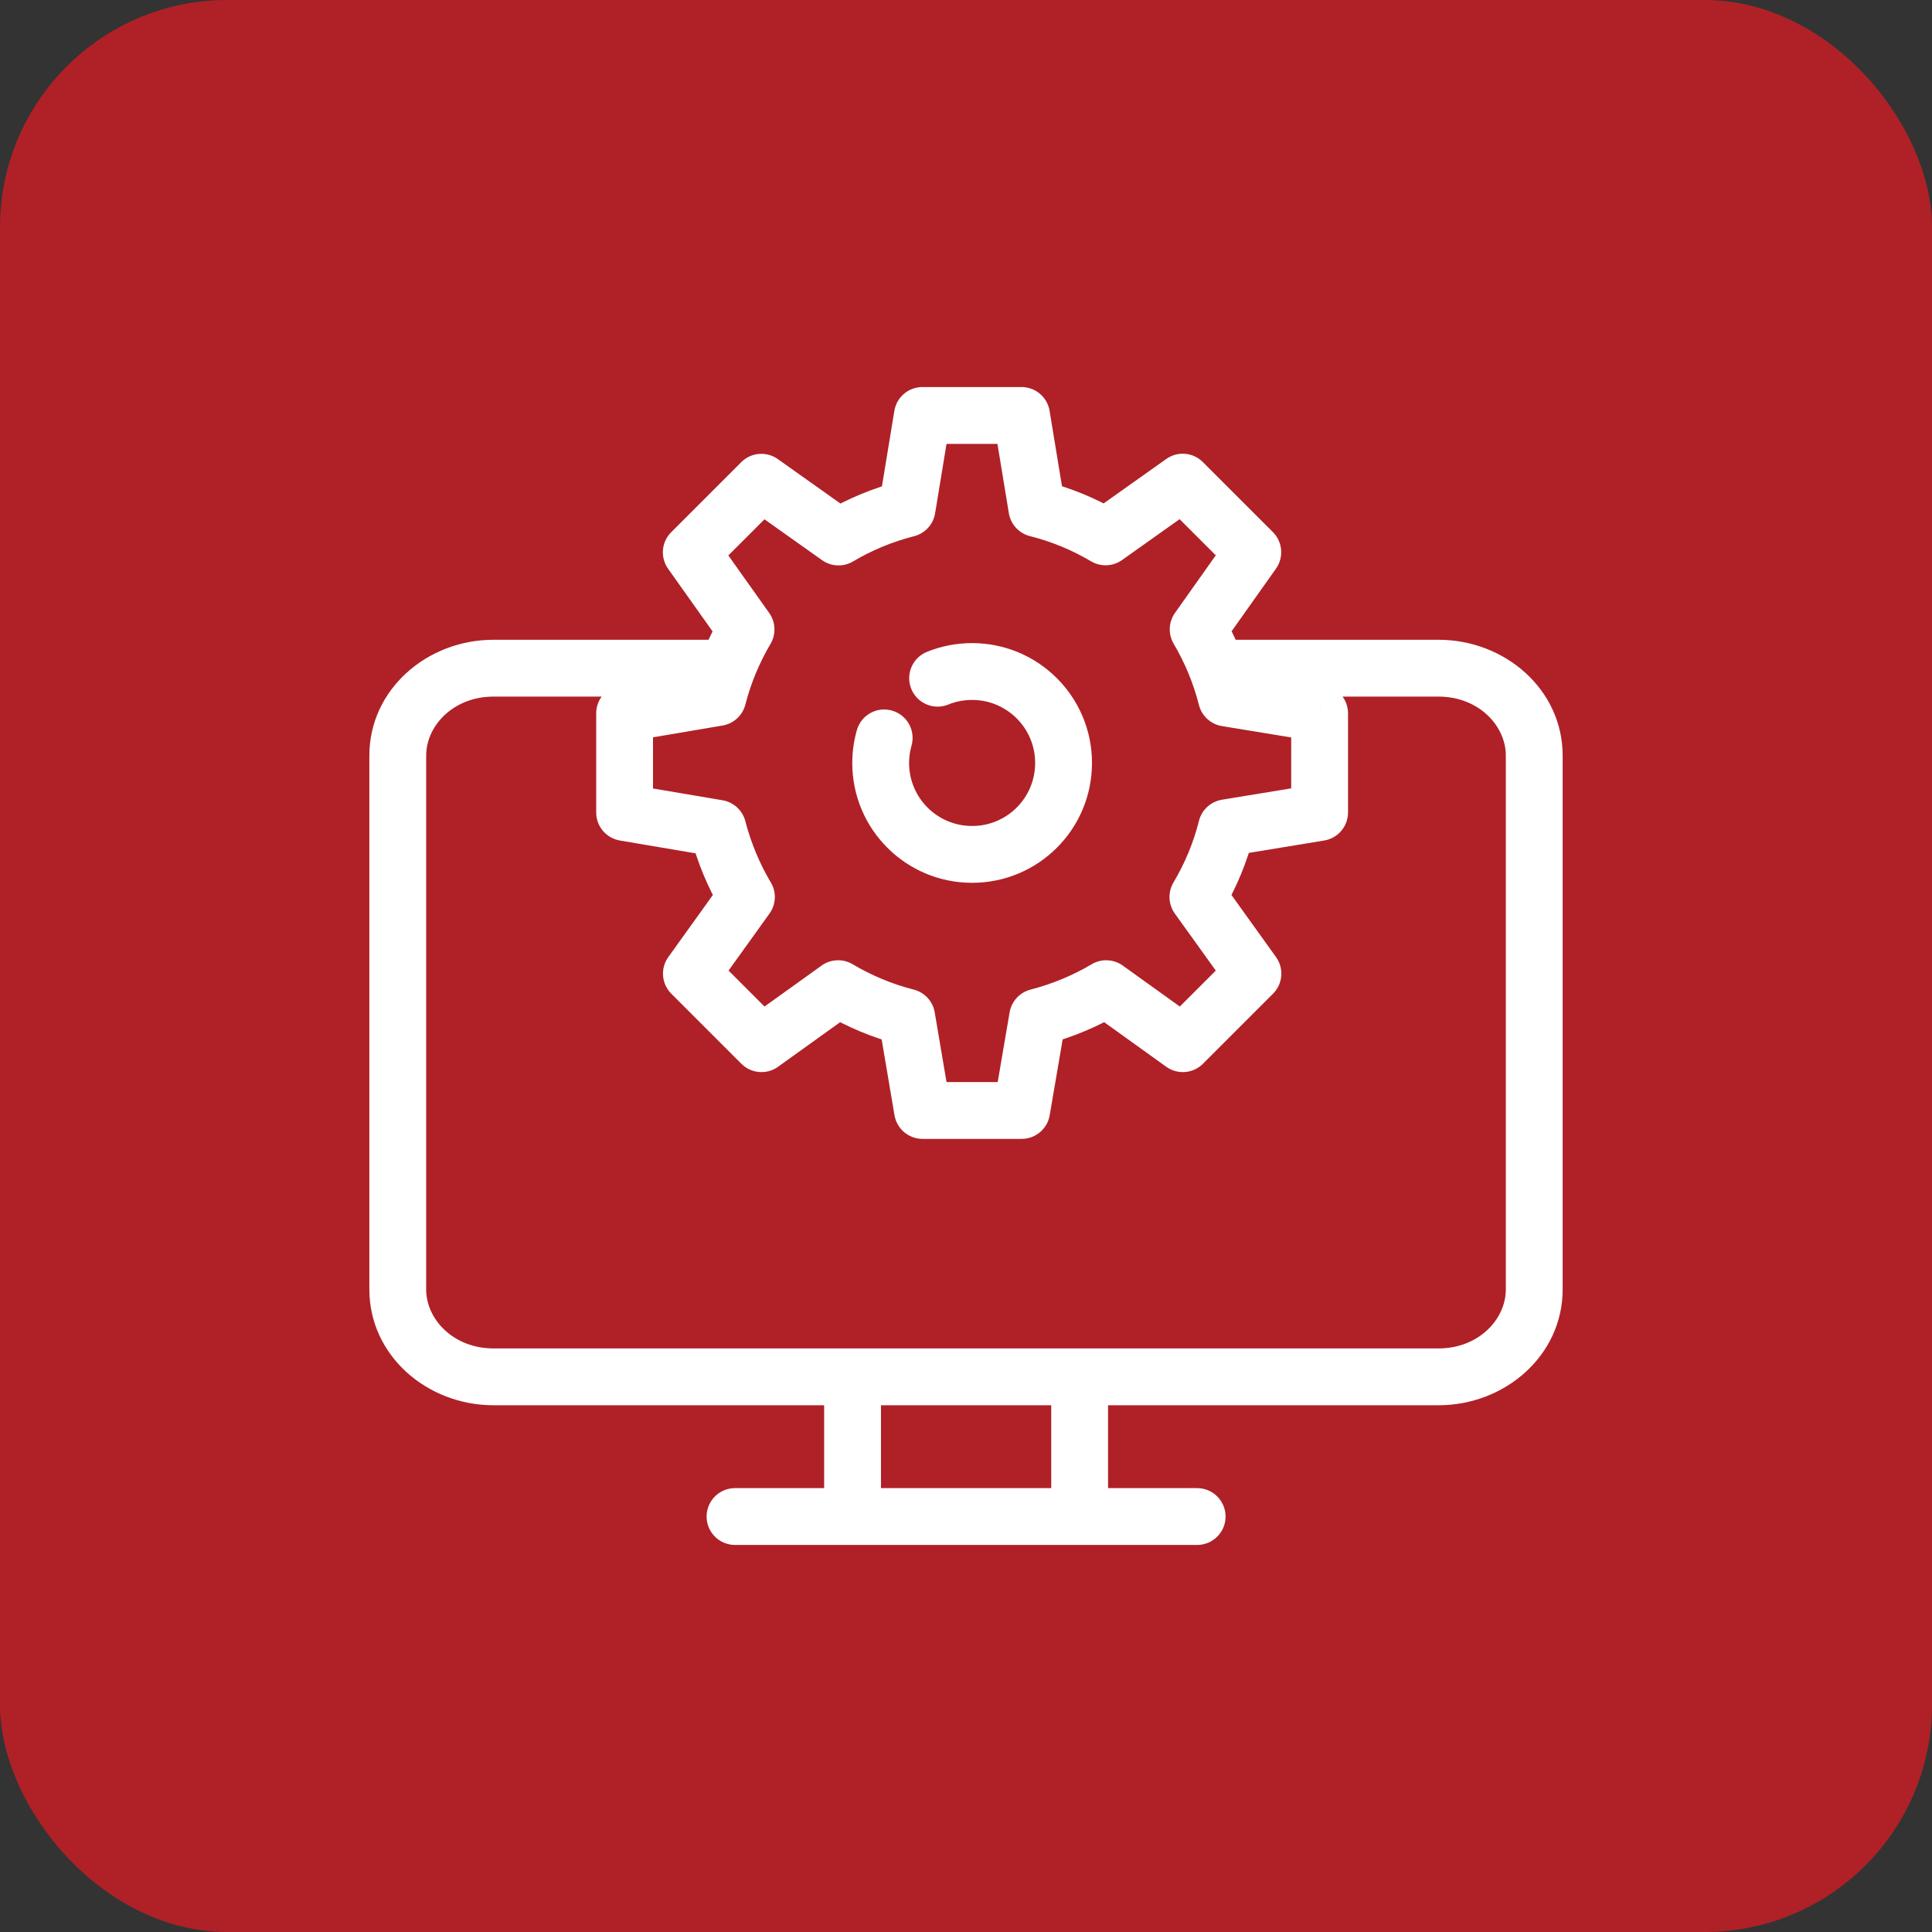 <?xml version="1.0" encoding="UTF-8"?> <svg xmlns="http://www.w3.org/2000/svg" width="68" height="68" viewBox="0 0 68 68" fill="none"><rect x="0" y="0" width="68" height="68" fill="#333333" stroke="none"/><rect width="68" height="68" rx="8" fill="#AF2127"></rect><path d="M25.87 52.377C25.318 52.377 24.87 52.825 24.87 53.377C24.87 53.929 25.318 54.377 25.87 54.377V52.377ZM42.136 54.377C42.688 54.377 43.136 53.929 43.136 53.377C43.136 52.825 42.688 52.377 42.136 52.377V54.377ZM31.007 48.632C31.007 48.079 30.56 47.632 30.007 47.632C29.455 47.632 29.007 48.079 29.007 48.632H31.007ZM29.007 53.247C29.007 53.799 29.455 54.247 30.007 54.247C30.56 54.247 31.007 53.799 31.007 53.247H29.007ZM39 48.632C39 48.079 38.552 47.632 38 47.632C37.447 47.632 37 48.079 37 48.632H39ZM37 53.247C37 53.799 37.447 54.247 38 54.247C38.552 54.247 39 53.799 39 53.247H37ZM26.272 31.57L27.084 32.154C27.37 31.755 27.325 31.209 26.978 30.863L26.272 31.57ZM24.335 34.268L23.523 33.685C23.237 34.083 23.281 34.629 23.628 34.975L24.335 34.268ZM26.802 36.734L26.094 37.441C26.441 37.788 26.987 37.832 27.384 37.547L26.802 36.734ZM29.5 34.798L30.009 33.938C29.668 33.735 29.239 33.754 28.917 33.985L29.5 34.798ZM31.913 35.799L32.899 35.632C32.833 35.242 32.543 34.928 32.159 34.83L31.913 35.799ZM32.469 39.085L31.483 39.252C31.565 39.733 31.982 40.085 32.469 40.085V39.085ZM35.96 39.085V40.085C36.447 40.085 36.864 39.733 36.946 39.253L35.96 39.085ZM36.521 35.799L36.27 34.831C35.889 34.93 35.602 35.243 35.535 35.631L36.521 35.799ZM38.934 34.798L39.517 33.985C39.195 33.754 38.766 33.735 38.424 33.938L38.934 34.798ZM41.633 36.734L41.049 37.547C41.447 37.832 41.993 37.788 42.34 37.441L41.633 36.734ZM44.099 34.268L44.806 34.975C45.153 34.629 45.197 34.083 44.911 33.685L44.099 34.268ZM42.162 31.57L41.303 31.059C41.1 31.401 41.118 31.83 41.35 32.154L42.162 31.57ZM43.169 29.135L43.006 28.148C42.613 28.213 42.296 28.505 42.199 28.892L43.169 29.135ZM46.446 28.597L46.608 29.583C47.091 29.504 47.446 29.086 47.446 28.597H46.446ZM46.446 25.107H47.446C47.446 24.617 47.091 24.199 46.608 24.12L46.446 25.107ZM43.169 24.568L42.199 24.814C42.297 25.199 42.614 25.49 43.006 25.555L43.169 24.568ZM42.171 22.151L41.355 21.573C41.128 21.894 41.11 22.319 41.31 22.659L42.171 22.151ZM44.095 19.435L44.911 20.013C45.192 19.616 45.146 19.073 44.802 18.728L44.095 19.435ZM41.628 16.969L42.335 16.262C41.99 15.917 41.447 15.871 41.049 16.154L41.628 16.969ZM38.912 18.897L38.402 19.757C38.742 19.958 39.169 19.941 39.491 19.712L38.912 18.897ZM36.494 17.899L35.508 18.062C35.572 18.454 35.864 18.771 36.249 18.869L36.494 17.899ZM35.956 14.623L36.942 14.461C36.863 13.978 36.445 13.623 35.956 13.623V14.623ZM32.465 14.623V13.623C31.975 13.623 31.558 13.978 31.478 14.461L32.465 14.623ZM31.926 17.904L32.172 18.873C32.558 18.775 32.849 18.458 32.913 18.066L31.926 17.904ZM29.513 18.901L28.934 19.716C29.256 19.945 29.683 19.963 30.023 19.761L29.513 18.901ZM26.797 16.974L27.376 16.158C26.978 15.876 26.435 15.921 26.09 16.266L26.797 16.974ZM24.33 19.44L23.623 18.733C23.278 19.077 23.233 19.621 23.515 20.019L24.33 19.44ZM26.258 22.155L27.119 22.664C27.32 22.324 27.302 21.898 27.074 21.576L26.258 22.155ZM25.265 24.55L25.433 25.536C25.822 25.47 26.136 25.181 26.234 24.799L25.265 24.55ZM21.984 25.107L21.817 24.121C21.336 24.202 20.984 24.619 20.984 25.107H21.984ZM21.984 28.597H20.984C20.984 29.084 21.336 29.501 21.817 29.583L21.984 28.597ZM25.265 29.153L26.233 28.902C26.135 28.521 25.821 28.233 25.433 28.167L25.265 29.153ZM26.267 31.566L25.407 32.076C25.45 32.148 25.501 32.215 25.561 32.274L26.267 31.566ZM32.622 22.945C32.111 23.154 31.866 23.738 32.075 24.249C32.284 24.761 32.868 25.006 33.379 24.797L32.622 22.945ZM32.082 26.246C32.234 25.715 31.927 25.162 31.395 25.01C30.864 24.858 30.311 25.166 30.159 25.697L32.082 26.246ZM25.87 54.377H42.136V52.377H25.87V54.377ZM29.007 48.632V53.247H31.007V48.632H29.007ZM37 48.632V53.247H39V48.632H37ZM50.635 24.518C52.027 24.518 53 25.53 53 26.595H55C55 24.261 52.96 22.518 50.635 22.518V24.518ZM53 26.595V45.383H55V26.595H53ZM53 45.383C53 46.448 52.027 47.46 50.635 47.46V49.46C52.96 49.46 55 47.717 55 45.383H53ZM50.635 47.46H17.365V49.46H50.635V47.46ZM17.365 47.46C15.973 47.46 15 46.448 15 45.383H13C13 47.717 15.04 49.46 17.365 49.46V47.46ZM15 45.383V26.595H13V45.383H15ZM15 26.595C15 25.53 15.973 24.518 17.365 24.518V22.518C15.04 22.518 13 24.261 13 26.595H15ZM43.28 24.518H50.635V22.518H43.28V24.518ZM17.365 24.518H25.489V22.518H17.365V24.518ZM25.459 30.987L23.523 33.685L25.147 34.851L27.084 32.154L25.459 30.987ZM23.628 34.975L26.094 37.441L27.509 36.027L25.042 33.561L23.628 34.975ZM27.384 37.547L30.083 35.61L28.917 33.985L26.218 35.922L27.384 37.547ZM28.99 35.658C29.812 36.145 30.71 36.526 31.667 36.769L32.159 34.83C31.396 34.637 30.675 34.332 30.009 33.938L28.99 35.658ZM30.927 35.966L31.483 39.252L33.455 38.918L32.899 35.632L30.927 35.966ZM32.469 40.085H35.96V38.085H32.469V40.085ZM36.946 39.253L37.507 35.968L35.535 35.631L34.974 38.916L36.946 39.253ZM36.772 36.767C37.722 36.521 38.619 36.147 39.444 35.658L38.424 33.938C37.762 34.33 37.039 34.632 36.27 34.831L36.772 36.767ZM38.351 35.61L41.049 37.547L42.216 35.922L39.517 33.985L38.351 35.61ZM42.34 37.441L44.806 34.975L43.392 33.561L40.925 36.027L42.34 37.441ZM44.911 33.685L42.975 30.987L41.35 32.154L43.287 34.851L44.911 33.685ZM43.022 32.082C43.516 31.252 43.896 30.343 44.138 29.379L42.199 28.892C42.005 29.664 41.7 30.393 41.303 31.059L43.022 32.082ZM43.331 30.122L46.608 29.583L46.283 27.61L43.006 28.148L43.331 30.122ZM47.446 28.597V25.107H45.446V28.597H47.446ZM46.608 24.12L43.331 23.581L43.006 25.555L46.283 26.093L46.608 24.12ZM44.138 24.322C43.896 23.369 43.52 22.47 43.033 21.643L41.31 22.659C41.704 23.327 42.005 24.049 42.199 24.814L44.138 24.322ZM42.987 22.729L44.911 20.013L43.279 18.857L41.355 21.573L42.987 22.729ZM44.802 18.728L42.335 16.262L40.921 17.676L43.388 20.142L44.802 18.728ZM41.049 16.154L38.333 18.081L39.491 19.712L42.207 17.785L41.049 16.154ZM39.422 18.036C38.597 17.547 37.697 17.172 36.739 16.93L36.249 18.869C37.019 19.063 37.74 19.364 38.402 19.757L39.422 18.036ZM37.481 17.737L36.942 14.461L34.969 14.785L35.508 18.062L37.481 17.737ZM35.956 13.623H32.465V15.623H35.956V13.623ZM31.478 14.461L30.939 17.742L32.913 18.066L33.452 14.785L31.478 14.461ZM31.68 16.935C30.727 17.177 29.828 17.552 29.003 18.041L30.023 19.761C30.685 19.369 31.407 19.067 32.172 18.873L31.68 16.935ZM30.092 18.086L27.376 16.158L26.218 17.789L28.934 19.716L30.092 18.086ZM26.09 16.266L23.623 18.733L25.037 20.147L27.504 17.681L26.09 16.266ZM23.515 20.019L25.443 22.734L27.074 21.576L25.146 18.861L23.515 20.019ZM25.397 21.647C24.914 22.465 24.539 23.358 24.297 24.302L26.234 24.799C26.428 24.042 26.73 23.324 27.119 22.664L25.397 21.647ZM25.098 23.564L21.817 24.121L22.151 26.093L25.433 25.536L25.098 23.564ZM20.984 25.107V28.597H22.984V25.107H20.984ZM21.817 29.583L25.098 30.139L25.433 28.167L22.151 27.611L21.817 29.583ZM24.297 29.404C24.544 30.354 24.918 31.251 25.407 32.076L27.127 31.056C26.735 30.394 26.433 29.671 26.233 28.902L24.297 29.404ZM25.561 32.274L25.565 32.278L26.978 30.863L26.974 30.858L25.561 32.274ZM33.379 24.797C33.632 24.693 33.917 24.635 34.215 24.635V22.635C33.656 22.635 33.114 22.744 32.622 22.945L33.379 24.797ZM34.215 24.635C35.439 24.635 36.434 25.627 36.434 26.853H38.434C38.434 24.52 36.542 22.635 34.215 22.635V24.635ZM36.434 26.853C36.434 28.081 35.443 29.072 34.215 29.072V31.072C36.547 31.072 38.434 29.185 38.434 26.853H36.434ZM34.215 29.072C32.988 29.072 31.997 28.081 31.997 26.853H29.997C29.997 29.185 31.883 31.072 34.215 31.072V29.072ZM31.997 26.853C31.997 26.645 32.027 26.441 32.082 26.246L30.159 25.697C30.055 26.063 29.997 26.452 29.997 26.853H31.997Z" fill="white"></path></svg> 